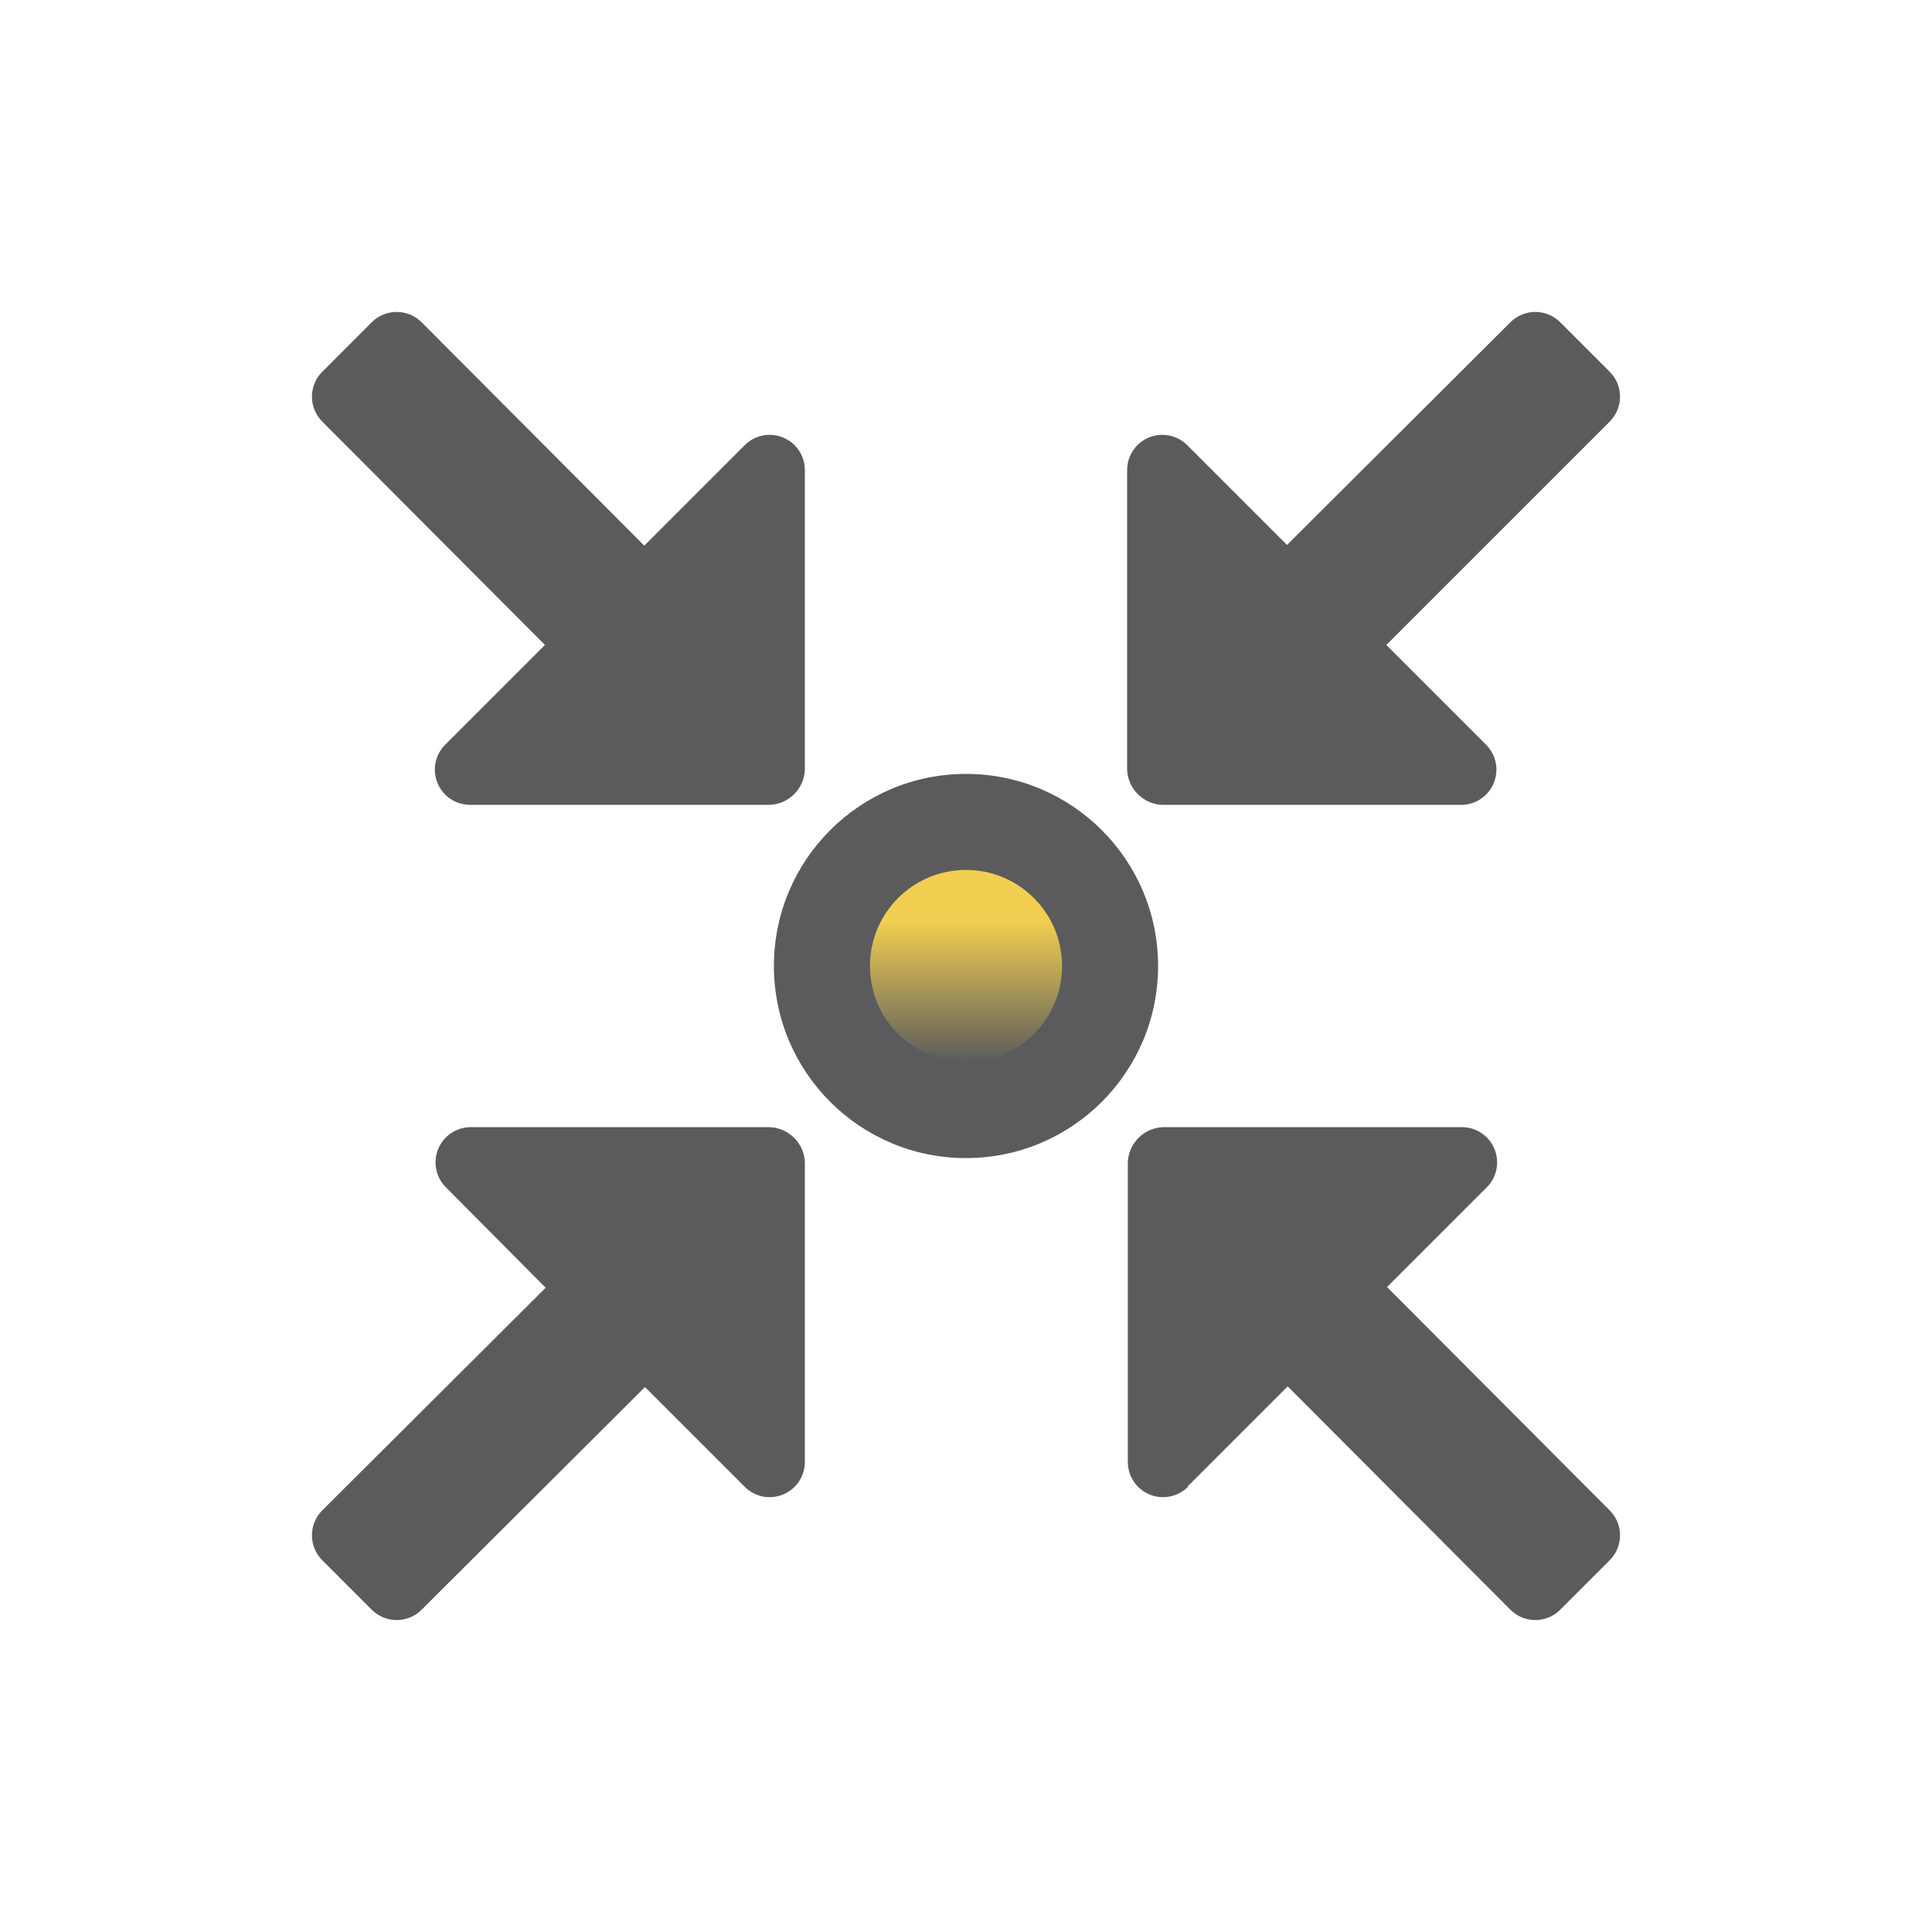 <svg width="96" height="96" viewBox="0 0 96 96" fill="none" xmlns="http://www.w3.org/2000/svg">
<path fill-rule="evenodd" clip-rule="evenodd" d="M15.5 19.71C15.5 20.177 15.686 20.624 16.018 20.953L27.078 32.047L22.108 37.017C21.613 37.522 21.47 38.275 21.746 38.925C22.021 39.576 22.661 39.997 23.368 39.992L38.243 39.992C39.194 39.957 39.957 39.194 39.993 38.242L39.993 23.367C39.997 22.652 39.565 22.006 38.902 21.736C38.239 21.466 37.479 21.627 36.983 22.142L32.013 27.113L20.953 16.017C20.624 15.686 20.177 15.5 19.71 15.5C19.244 15.5 18.796 15.686 18.468 16.017L16.018 18.468C15.686 18.796 15.5 19.243 15.5 19.71ZM19.71 80.5C19.244 80.5 18.796 80.314 18.468 79.983L16.018 77.532C15.686 77.204 15.5 76.757 15.5 76.29C15.5 75.823 15.686 75.376 16.018 75.047L27.113 63.987L22.143 58.983C21.652 58.483 21.508 57.739 21.774 57.091C22.041 56.444 22.668 56.017 23.368 56.008H38.243C39.194 56.043 39.957 56.806 39.993 57.758L39.993 72.632C39.997 73.339 39.576 73.979 38.925 74.254C38.275 74.53 37.522 74.387 37.018 73.892L32.048 68.922L20.953 79.983C20.624 80.314 20.177 80.5 19.71 80.5ZM59.016 73.857L63.986 68.887L75.046 79.982C75.374 80.314 75.822 80.5 76.288 80.5C76.755 80.5 77.202 80.314 77.531 79.982L79.981 77.532C80.312 77.204 80.499 76.757 80.499 76.29C80.499 75.823 80.312 75.376 79.981 75.047L68.921 63.952L73.891 58.982C74.385 58.478 74.528 57.725 74.253 57.075C73.977 56.424 73.337 56.003 72.631 56.007H57.791C56.84 56.043 56.077 56.806 56.041 57.757V72.632C56.037 73.348 56.468 73.994 57.131 74.264C57.794 74.534 58.554 74.373 59.051 73.857H59.016ZM72.631 39.993L57.756 39.993C56.805 39.957 56.042 39.194 56.006 38.243L56.006 23.368C56.002 22.661 56.423 22.021 57.073 21.746C57.724 21.47 58.476 21.613 58.981 22.108L63.951 27.078L75.046 16.018C75.374 15.686 75.822 15.5 76.288 15.5C76.755 15.5 77.202 15.686 77.531 16.018L79.981 18.468C80.312 18.796 80.499 19.244 80.499 19.71C80.499 20.177 80.312 20.624 79.981 20.953L68.886 32.048L73.856 37.018C74.346 37.518 74.491 38.262 74.225 38.909C73.958 39.557 73.331 39.983 72.631 39.993Z" fill="#5B5B5D"/>
<circle cx="48" cy="48" r="9.545" fill="#5B5B5D"/>
<circle cx="48" cy="48" r="4.773" fill="url(#paint0_linear)"/>
<defs>
<linearGradient id="paint0_linear" x1="48" y1="43.227" x2="48" y2="52.773" gradientUnits="userSpaceOnUse">
<stop offset="0.26" stop-color="#F2CF50"/>
<stop offset="1" stop-color="#F2CF50" stop-opacity="0"/>
<stop offset="1" stop-color="#F2CF50" stop-opacity="0.1"/>
</linearGradient>
</defs>
</svg>

